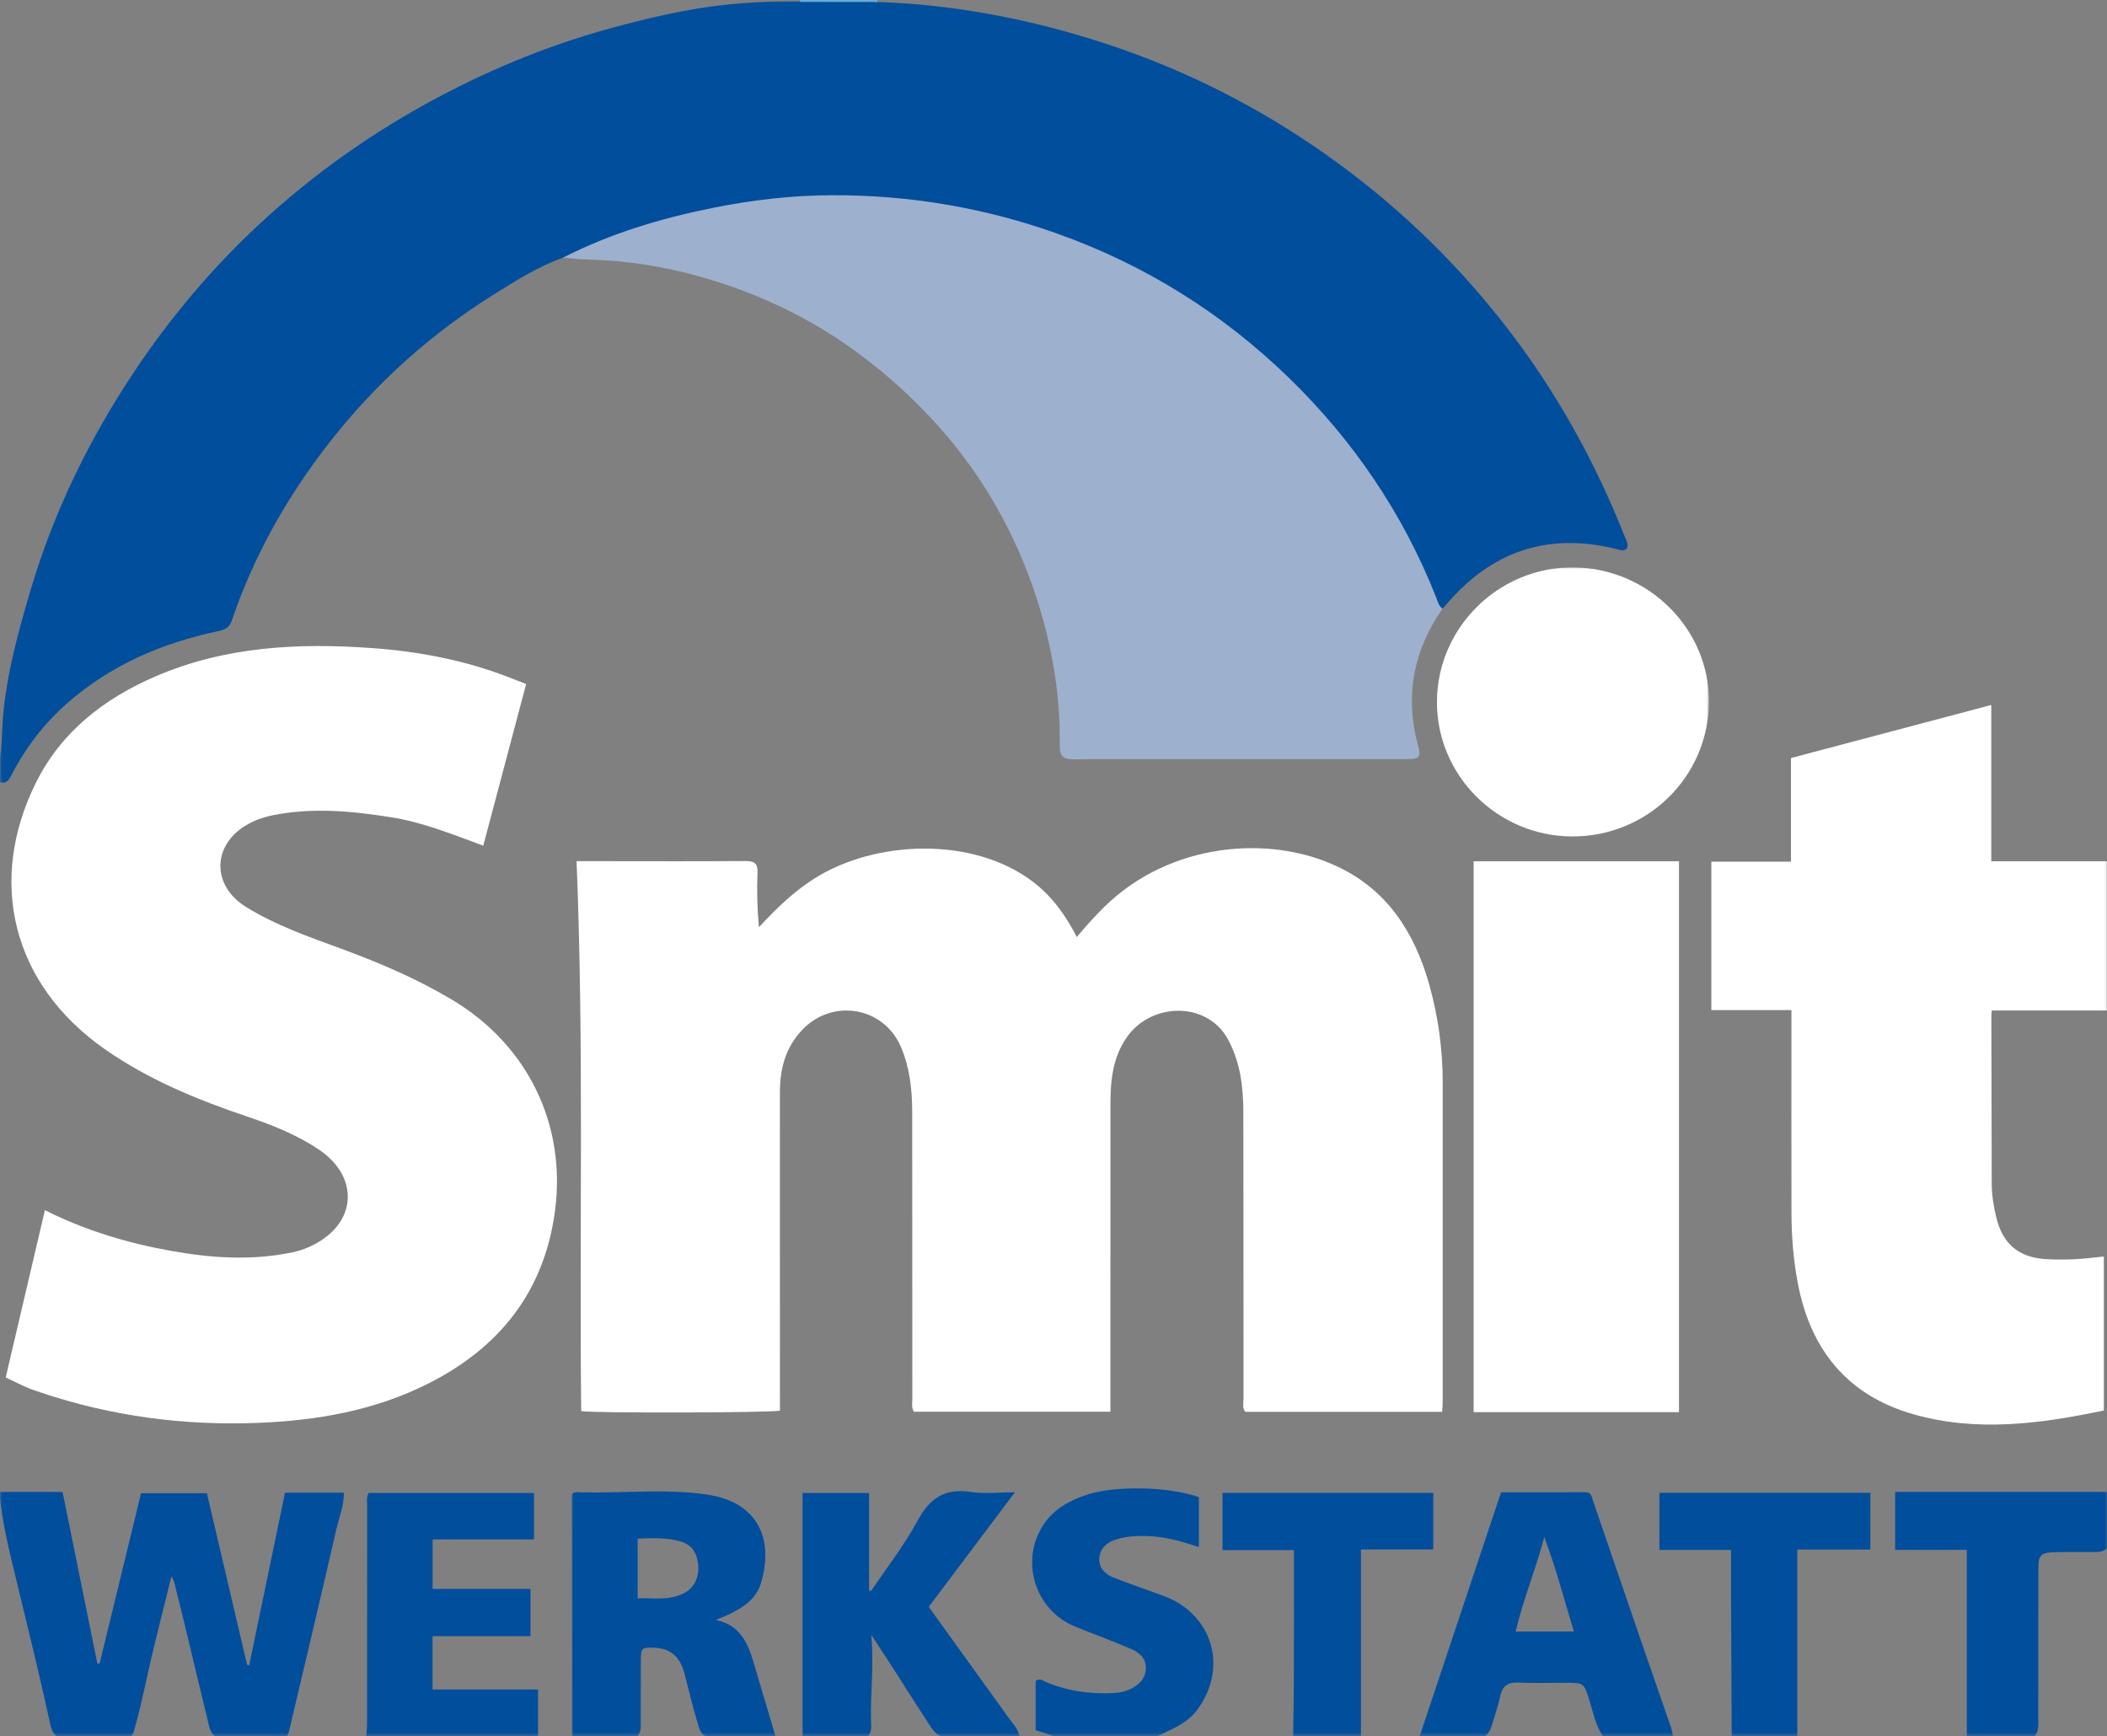 <svg xmlns="http://www.w3.org/2000/svg" xmlns:xlink="http://www.w3.org/1999/xlink" id="Ebene_1" viewBox="0 0 699 576"><rect x="0" y="0" width="699" height="576" fill="#808080" stroke="none"/><defs><mask id="mask" x="0" y=".345" width="699" height="575.595" maskUnits="userSpaceOnUse"><g id="mask-2"><polygon id="path-1" points=".06 .345 699 .345 699 575.94 .06 575.94 .06 .345" style="fill: #fff; fill-rule: evenodd;"></polygon></g></mask><mask id="mask-1" x=".06" y=".345" width="698.94" height="575.595" maskUnits="userSpaceOnUse"><g id="mask-21" data-name="mask-2"><polygon id="path-11" data-name="path-1" points=".06 .345 699 .345 699 575.94 .06 575.94 .06 .345" style="fill: #fff; fill-rule: evenodd;"></polygon></g></mask><mask id="mask-22" data-name="mask-2" x="0" y=".345" width="699" height="575.655" maskUnits="userSpaceOnUse"><g id="mask-23" data-name="mask-2"><polygon id="path-12" data-name="path-1" points=".06 .345 699 .345 699 575.94 .06 575.94 .06 .345" style="fill: #fff; fill-rule: evenodd;"></polygon></g></mask><mask id="mask-3" x=".06" y=".345" width="698.94" height="575.655" maskUnits="userSpaceOnUse"><g id="mask-24" data-name="mask-2"><polygon id="path-13" data-name="path-1" points=".06 .345 699 .345 699 575.94 .06 575.94 .06 .345" style="fill: #fff; fill-rule: evenodd;"></polygon></g></mask><mask id="mask-4" x=".06" y=".345" width="698.94" height="575.655" maskUnits="userSpaceOnUse"><g id="mask-25" data-name="mask-2"><polygon id="path-14" data-name="path-1" points=".06 .345 699 .345 699 575.94 .06 575.94 .06 .345" style="fill: #fff; fill-rule: evenodd;"></polygon></g></mask><mask id="mask-5" x=".06" y=".345" width="698.94" height="575.655" maskUnits="userSpaceOnUse"><g id="mask-26" data-name="mask-2"><polygon id="path-15" data-name="path-1" points=".06 .345 699 .345 699 575.94 .06 575.94 .06 .345" style="fill: #fff; fill-rule: evenodd;"></polygon></g></mask><mask id="mask-6" x=".06" y=".345" width="698.94" height="575.655" maskUnits="userSpaceOnUse"><g id="mask-27" data-name="mask-2"><polygon id="path-16" data-name="path-1" points=".06 .345 699 .345 699 575.94 .06 575.94 .06 .345" style="fill: #fff; fill-rule: evenodd;"></polygon></g></mask><mask id="mask-7" x=".06" y=".345" width="698.94" height="575.655" maskUnits="userSpaceOnUse"><g id="mask-28" data-name="mask-2"><polygon id="path-17" data-name="path-1" points=".06 .345 699 .345 699 575.94 .06 575.94 .06 .345" style="fill: #fff; fill-rule: evenodd;"></polygon></g></mask><mask id="mask-8" x=".06" y=".345" width="698.94" height="575.655" maskUnits="userSpaceOnUse"><g id="mask-29" data-name="mask-2"><polygon id="path-18" data-name="path-1" points=".06 .345 699 .345 699 575.94 .06 575.94 .06 .345" style="fill: #fff; fill-rule: evenodd;"></polygon></g></mask><mask id="mask-9" x="189.66" y="188.249" width="377.292" height="387.691" maskUnits="userSpaceOnUse"><g id="mask-41" data-name="mask-4"><polygon id="path-3" points="189.66 188.249 566.952 188.249 566.952 575.94 189.66 575.94 189.66 188.249" style="fill: #fff; fill-rule: evenodd;"></polygon></g></mask><mask id="mask-10" x="189.66" y="188.249" width="377.292" height="387.751" maskUnits="userSpaceOnUse"><g id="mask-42" data-name="mask-4"><polygon id="path-31" data-name="path-3" points="189.66 188.249 566.952 188.249 566.952 575.94 189.66 575.94 189.66 188.249" style="fill: #fff; fill-rule: evenodd;"></polygon></g></mask><mask id="mask-11" x="189.66" y="188.249" width="377.292" height="387.751" maskUnits="userSpaceOnUse"><g id="mask-43" data-name="mask-4"><polygon id="path-32" data-name="path-3" points="189.66 188.249 566.952 188.249 566.952 575.94 189.66 575.94 189.66 188.249" style="fill: #fff; fill-rule: evenodd;"></polygon></g></mask></defs><g id="Page-1"><g id="logo_smit_werkstatt"><g id="Group-11"><g style="mask: url(#mask);"><path id="Fill-1" d="M291.039.644c26.258.901,51.74,5.877,76.664,14.138,25.673,8.511,49.523,20.587,71.617,36.091,22.414,15.727,42.114,34.354,59.088,55.909,17.125,21.747,30.451,45.595,40.612,71.276.488,1.234,1.305,2.462.716,3.874-1.162,1.146-2.432.481-3.577.199-22.956-5.664-41.788.954-56.819,18.984-.238.286-.516.541-.776.811-2.072-.172-2.418-1.962-2.985-3.384-6.325-15.859-14.641-30.607-24.556-44.486-4.869-6.819-10.241-13.224-15.914-19.368-9.245-10.012-19.198-19.252-30.224-27.314-15.918-11.639-33.106-20.887-51.52-27.931-15.486-5.924-31.537-9.592-47.897-11.799-15.841-2.138-31.722-2.621-47.727-.845-21.252,2.358-41.812,7.122-61.57,15.289-3.093,1.278-6.08,2.815-9.418,3.402-8.057,2.878-15.267,7.426-22.447,11.898-21.168,13.184-39.524,29.598-54.897,49.265-14.011,17.924-25.117,37.482-32.447,59.068-.84,2.473-2.21,3.182-4.459,3.654-18.621,3.911-35.652,11.197-50.122,23.861-7.803,6.83-13.974,14.923-18.695,24.124-.832,1.62-1.695,2.733-3.686,2.14v-8.25c.741-4.287.577-8.64.942-12.956,1.239-14.656,5.12-28.752,9.275-42.752,7.692-25.92,19.426-49.938,34.446-72.428,11.851-17.743,25.5-33.964,41.064-48.458,17.972-16.738,37.899-30.841,59.656-42.407,18.622-9.898,38.017-17.731,58.337-23.196,11.928-3.208,23.989-6.049,36.306-7.403,8.802-.968,17.652-1.346,26.521-1.262,8.169.161,16.336-.336,24.492.256" style="fill: #014e9d; fill-rule: evenodd;"></path></g><g style="mask: url(#mask-1);"><path id="Fill-3" d="M699,335.25h-38.246c-.045.821-.12,1.55-.119,2.278.035,18.367.076,36.733.123,55.099.011,3.893.628,7.717,1.56,11.475,2.155,8.69,7.456,13.119,16.45,13.66,3.235.195,6.497.168,9.736.019,3.096-.142,6.177-.574,9.454-.896v51.091c-21.053,4.41-42.168,7.274-63.28,1.221-21.983-6.301-34.234-21.652-38.33-43.879-1.386-7.519-2.007-15.103-2.025-22.73-.049-20.865-.012-41.733-.01-62.599v-4.854h-26.565v-49.255h26.407v-34.374c22.152-5.87,44.116-11.69,66.453-17.608v51.852h38.392v49.5" style="fill: #fff; fill-rule: evenodd;"></path></g><g style="mask: url(#mask-22);"><path id="Fill-4" d="M0,495h20.757c3.894,19.215,7.715,38.064,11.536,56.914.251.005.503.01.755.014,4.559-18.74,9.118-37.482,13.745-56.503h21.841c4.436,18.931,8.892,37.954,13.349,56.975.231.037.462.073.694.108,3.953-19.055,7.906-38.111,11.879-57.258h19.531c.058,4.273-1.57,8.096-2.467,12.006-5.153,22.486-10.498,44.928-15.791,67.381-.112.473-.382.91-.579,1.363h-24c-1.715-1.379-1.89-3.437-2.364-5.363-3.675-14.918-7.1-29.896-10.866-44.791-.202-.801-.308-1.655-1.192-2.758-2.091,8.771-4.26,17.072-6.255,25.419-1.916,8.018-3.405,16.136-5.668,24.071-.34,1.193-.478,2.47-1.405,3.422h-24.75c-1.613-1.271-1.904-3.162-2.303-4.987-3.519-16.111-7.484-32.118-11.357-48.145-2.05-8.477-4.133-16.931-5.09-25.618v-2.25" style="fill: #014e9d; fill-rule: evenodd;"></path></g><g style="mask: url(#mask-3);"><path id="Fill-5" d="M266.25,576v-80.669h22.067v32.348c.227.051.454.104.681.156,5.189-7.721,10.996-15.11,15.388-23.262,4.057-7.532,9.118-10.888,17.696-9.571,4.459.685,9.109.12,14.608.12-9.831,13.075-19.144,25.461-28.581,38.01,8.85,12.284,17.596,24.411,26.324,36.553,1.437,2,3.223,3.799,3.817,6.315h-26.25c-1.915-.89-2.951-2.611-4.035-4.281-6.162-9.487-12.125-19.102-18.934-29.318.965,10.131-.313,19.354-.068,28.605.045,1.703.365,3.526-.963,4.994h-21.75" style="fill: #014e9d; fill-rule: evenodd;"></path></g><g style="mask: url(#mask-4);"><path id="Fill-6" d="M121.5,576c.098-1.359.279-2.719.28-4.078.019-24.106.009-48.21.034-72.316.001-1.338-.338-2.74.49-4.259h54.847v15.405h-33.633v16.424h32.475v15.685h-32.489v17.679h34.996v15.46h-57" style="fill: #014e9d; fill-rule: evenodd;"></path></g><g style="mask: url(#mask-5);"><path id="Fill-7" d="M349.5,576c-1.973-.655-3.945-1.311-5.928-1.969v-16.328c1.467-1.027,2.435-.055,3.372.342,7.272,3.081,14.859,4.07,22.687,3.672,1.764-.091,3.435-.44,5.059-1.16,3.076-1.367,5.289-3.513,5.459-6.97.164-3.324-2.194-5.327-4.876-6.483-6.17-2.661-12.505-4.939-18.726-7.493-13.267-5.445-18.287-21.892-10.318-33.832,3.493-5.232,8.789-8.048,14.552-9.917,9.554-3.098,27.429-2.559,36.945.868v16.556c-5.622-1.876-10.84-3.343-16.299-3.606-4.024-.195-7.99-.064-11.822,1.328-2.831,1.027-4.742,3.036-4.91,6.024-.174,3.08,1.823,5.219,4.503,6.287,5.555,2.211,11.235,4.106,16.844,6.183,16.358,6.057,21.571,24.068,10.94,38.051-3.279,4.313-8.303,6.166-12.982,8.447h-34.5" style="fill: #014e9d; fill-rule: evenodd;"></path></g><g style="mask: url(#mask-6);"><path id="Fill-8" d="M429,576c.086-6.73.225-13.463.247-20.194.042-12.486.017-24.973.019-37.459.001-1.223,0-2.445,0-4.059h-23.688v-18.995h69.902v18.803h-23.98v61.904h-22.5" style="fill: #014e9d; fill-rule: evenodd;"></path></g><g style="mask: url(#mask-7);"><path id="Fill-9" d="M652.5,576v-61.778h-23.777v-19.222h70.277v18.75c-1.443,1.281-3.231,1.167-4.969,1.188-3.992.047-7.984-.061-11.974.046-5.151.139-5.834.818-5.843,5.903-.032,16.34.003,32.681-.028,49.021-.004,2.088.345,4.284-1.186,6.092h-22.5" style="fill: #014e9d; fill-rule: evenodd;"></path></g><g style="mask: url(#mask-8);"><path id="Fill-10" d="M574.5,576c-.074-15.105-.156-30.21-.22-45.315-.022-5.352-.004-10.703-.004-16.437h-23.773v-18.961h69.988v18.819h-24.241v61.894h-21.75" style="fill: #014e9d; fill-rule: evenodd;"></path></g></g><path id="Fill-12" d="M265.413.614c-.003-.209.026-.413.087-.614h25.5c.004.215.017.43.04.644-8.543-.01-17.085-.019-25.627-.03" style="fill: #67add2; fill-rule: evenodd;"></path><g id="Group-16"><path id="Fill-13" d="M191.27,285.721c3.443,0,6.418-.002,9.394,0,15.498.005,30.995.075,46.492-.04,2.978-.022,4.294.604,4.148,3.929-.263,5.955-.075,11.93.466,18.017,5.796-6.251,11.63-11.897,18.627-16.282,20.125-12.61,52.369-13.903,72.22,1.171,6.307,4.788,10.801,10.955,14.608,18.378,3.116-3.758,6.106-7.032,9.277-10.141,21.314-20.906,54.333-24.22,77.546-13.08,16.399,7.871,25.32,21.967,30.107,39.007,2.989,10.638,4.46,21.5,4.463,32.552.008,35.371.004,70.741-.005,106.111,0,.968-.111,1.934-.181,3.085h-65.292c-1.109-1.344-.604-2.906-.605-4.337-.031-31.746.027-63.491-.055-95.237-.021-8.268-.991-16.327-5.031-23.894-6.824-12.781-25.386-12.533-33.578-.886-4.72,6.709-5.473,14.33-5.477,22.146-.023,32.746-.005,65.491-.002,98.237v3.928h-65.203c-.89-1.444-.522-2.849-.523-4.183-.025-31.745.003-63.49-.043-95.235-.012-7.404-.789-14.717-3.746-21.625-5.724-13.367-22.771-16.207-32.801-5.584-5.516,5.844-7.33,12.871-7.341,20.6-.014,9.998-.007,19.997-.006,29.996.001,23.997.006,47.994.01,71.99v3.689c-2.86.697-61.261.861-65.932.161-.633-60.586.945-121.257-1.537-182.473" style="fill: #fff; fill-rule: evenodd;"></path><path id="Fill-15" d="M174.551,226.951c-4.803,18.102-9.495,35.786-14.231,53.634-10.162-3.759-19.999-7.749-30.53-9.428-13.127-2.093-26.273-3.324-39.481-.63-3.087.63-6.017,1.686-8.714,3.304-11.28,6.764-11.287,20.043-.089,27.009,10.037,6.243,21.153,10.042,32.126,14.091,12.544,4.628,24.721,9.85,36.261,16.72,25.162,14.983,38.255,41.619,34.137,70.8-3.719,26.352-18.46,44.68-41.783,56.502-17.935,9.092-37.251,12.408-57.164,13.151-24.322.909-48.046-2.257-71.148-9.959-1.657-.552-3.33-1.081-4.93-1.773-2.268-.981-4.474-2.105-7.11-3.36,4.316-18.429,8.617-36.787,13-55.502,13.639,6.851,27.604,10.953,41.967,13.529,13.322,2.389,26.77,3.278,40.201.45,3.832-.807,7.359-2.39,10.511-4.658,10.913-7.851,10.334-21.068-1.449-29.179-7.338-5.05-15.608-8.324-24.017-11.163-16.587-5.6-32.686-12.175-47.164-22.269-31.265-21.796-39.146-56.185-22.984-88.617,8.402-16.861,22.658-27.915,39.8-35.265,23.003-9.864,47.144-11.093,71.687-9.315,15.658,1.135,30.908,4.037,45.568,9.766,1.728.675,3.456,1.35,5.536,2.162" style="fill: #fff; fill-rule: evenodd;"></path></g><path id="Fill-17" d="M186.753,85.49c15.654-7.993,32.29-12.994,49.463-16.469,13.234-2.679,26.591-4.225,40.064-4.25,25.638-.05,50.568,4.18,74.759,12.841,28.987,10.379,54.509,26.334,76.528,47.721,21.374,20.76,37.832,44.962,48.838,72.758.536,1.353.816,2.91,2.159,3.835-9.474,13.629-12.519,28.448-8.322,44.635,1.279,4.931.959,5.321-4.166,5.323-28.748.012-57.498.006-86.247.007-7.875,0-15.751-.068-23.624.037-3.213.042-4.685-.872-4.631-4.489.274-18.375-3.102-36.272-9.207-53.46-7.321-20.613-18.425-39.113-33.488-55.239-8.742-9.359-18.301-17.655-28.796-24.844-14.601-10.001-30.548-17.193-47.61-22.045-12.18-3.464-24.52-5.401-37.154-5.72-2.859-.071-5.711-.419-8.566-.641" style="fill: #9db0ce; fill-rule: evenodd;"></path><path id="Fill-18" d="M488.879,285.758h68.123v182.763h-68.123v-182.763" style="fill: #fff; fill-rule: evenodd;"></path><g id="Group-23"><g style="mask: url(#mask-9);"><path id="Fill-19" d="M521.371,277.522c-24.741-.19-44.838-20.38-44.66-44.868.179-24.527,20.537-44.546,45.16-44.404,24.959.144,45.383,20.488,45.078,44.901-.31,24.785-20.628,44.564-45.578,44.371" style="fill: #fff; fill-rule: evenodd;"></path></g><g style="mask: url(#mask-10);"><path id="Fill-21" d="M226.903,528.604c-4.81,2.47-9.941,1.56-15.356,1.679v-19.789c4.87-.178,9.581-.437,14.211.926,3.905,1.148,5.513,4.018,5.855,7.787.387,4.274-1.397,7.696-4.71,9.397ZM250.029,551.664c-1.924-6.482-4.41-12.5-12.576-14.197,1.882-.789,3.163-1.26,4.385-1.852,4.708-2.274,9.053-5.079,10.629-10.408,4.434-14.982-1.368-26.872-17.787-29.317-13.843-2.062-27.907-.421-41.868-.751-.96-.024-2.002-.289-2.922.461-.074.316-.23.67-.23,1.024.022,26.458.056,52.917.09,79.376h21.75c1.294-1.458,1.055-3.26,1.063-4.98.032-6.722-.021-13.444.025-20.166.03-4.272.422-4.278,4.479-4.147,5.898.193,8.688,3.451,10.058,8.701,1.445,5.54,2.721,11.124,4.413,16.599.48,1.553.837,3.157,2.462,3.993h23.25c-2.406-8.111-4.813-16.224-7.221-24.336Z" style="fill: #014e9d; fill-rule: evenodd;"></path></g><g style="mask: url(#mask-11);"><path id="Fill-22" d="M502.827,541.306c2.463-10.559,6.571-20.265,9.486-31.363,4.094,10.933,6.702,21.12,9.819,31.363h-19.305ZM554.357,573.121c-3.65-10.6-7.354-21.182-11-31.783-4.984-14.496-9.927-29.008-14.902-43.507-.424-1.236-.491-2.745-2.465-2.735-9.325.043-18.651.018-27.994.018-1.752,5.233-3.375,10.066-4.988,14.902-7.338,21.994-14.672,43.99-22.008,65.984h21.75c1.352-1.06,1.883-2.589,2.354-4.146.905-2.977,1.914-5.936,2.562-8.97.717-3.352,2.408-4.798,5.961-4.633,5.215.243,10.449.061,15.676.062,6.215.004,6.168.021,7.998,5.906,1.246,4.01,2.015,8.215,4.449,11.781h23.25c-.209-.961-.324-1.955-.643-2.879Z" style="fill: #014e9d; fill-rule: evenodd;"></path></g></g></g></g></svg>